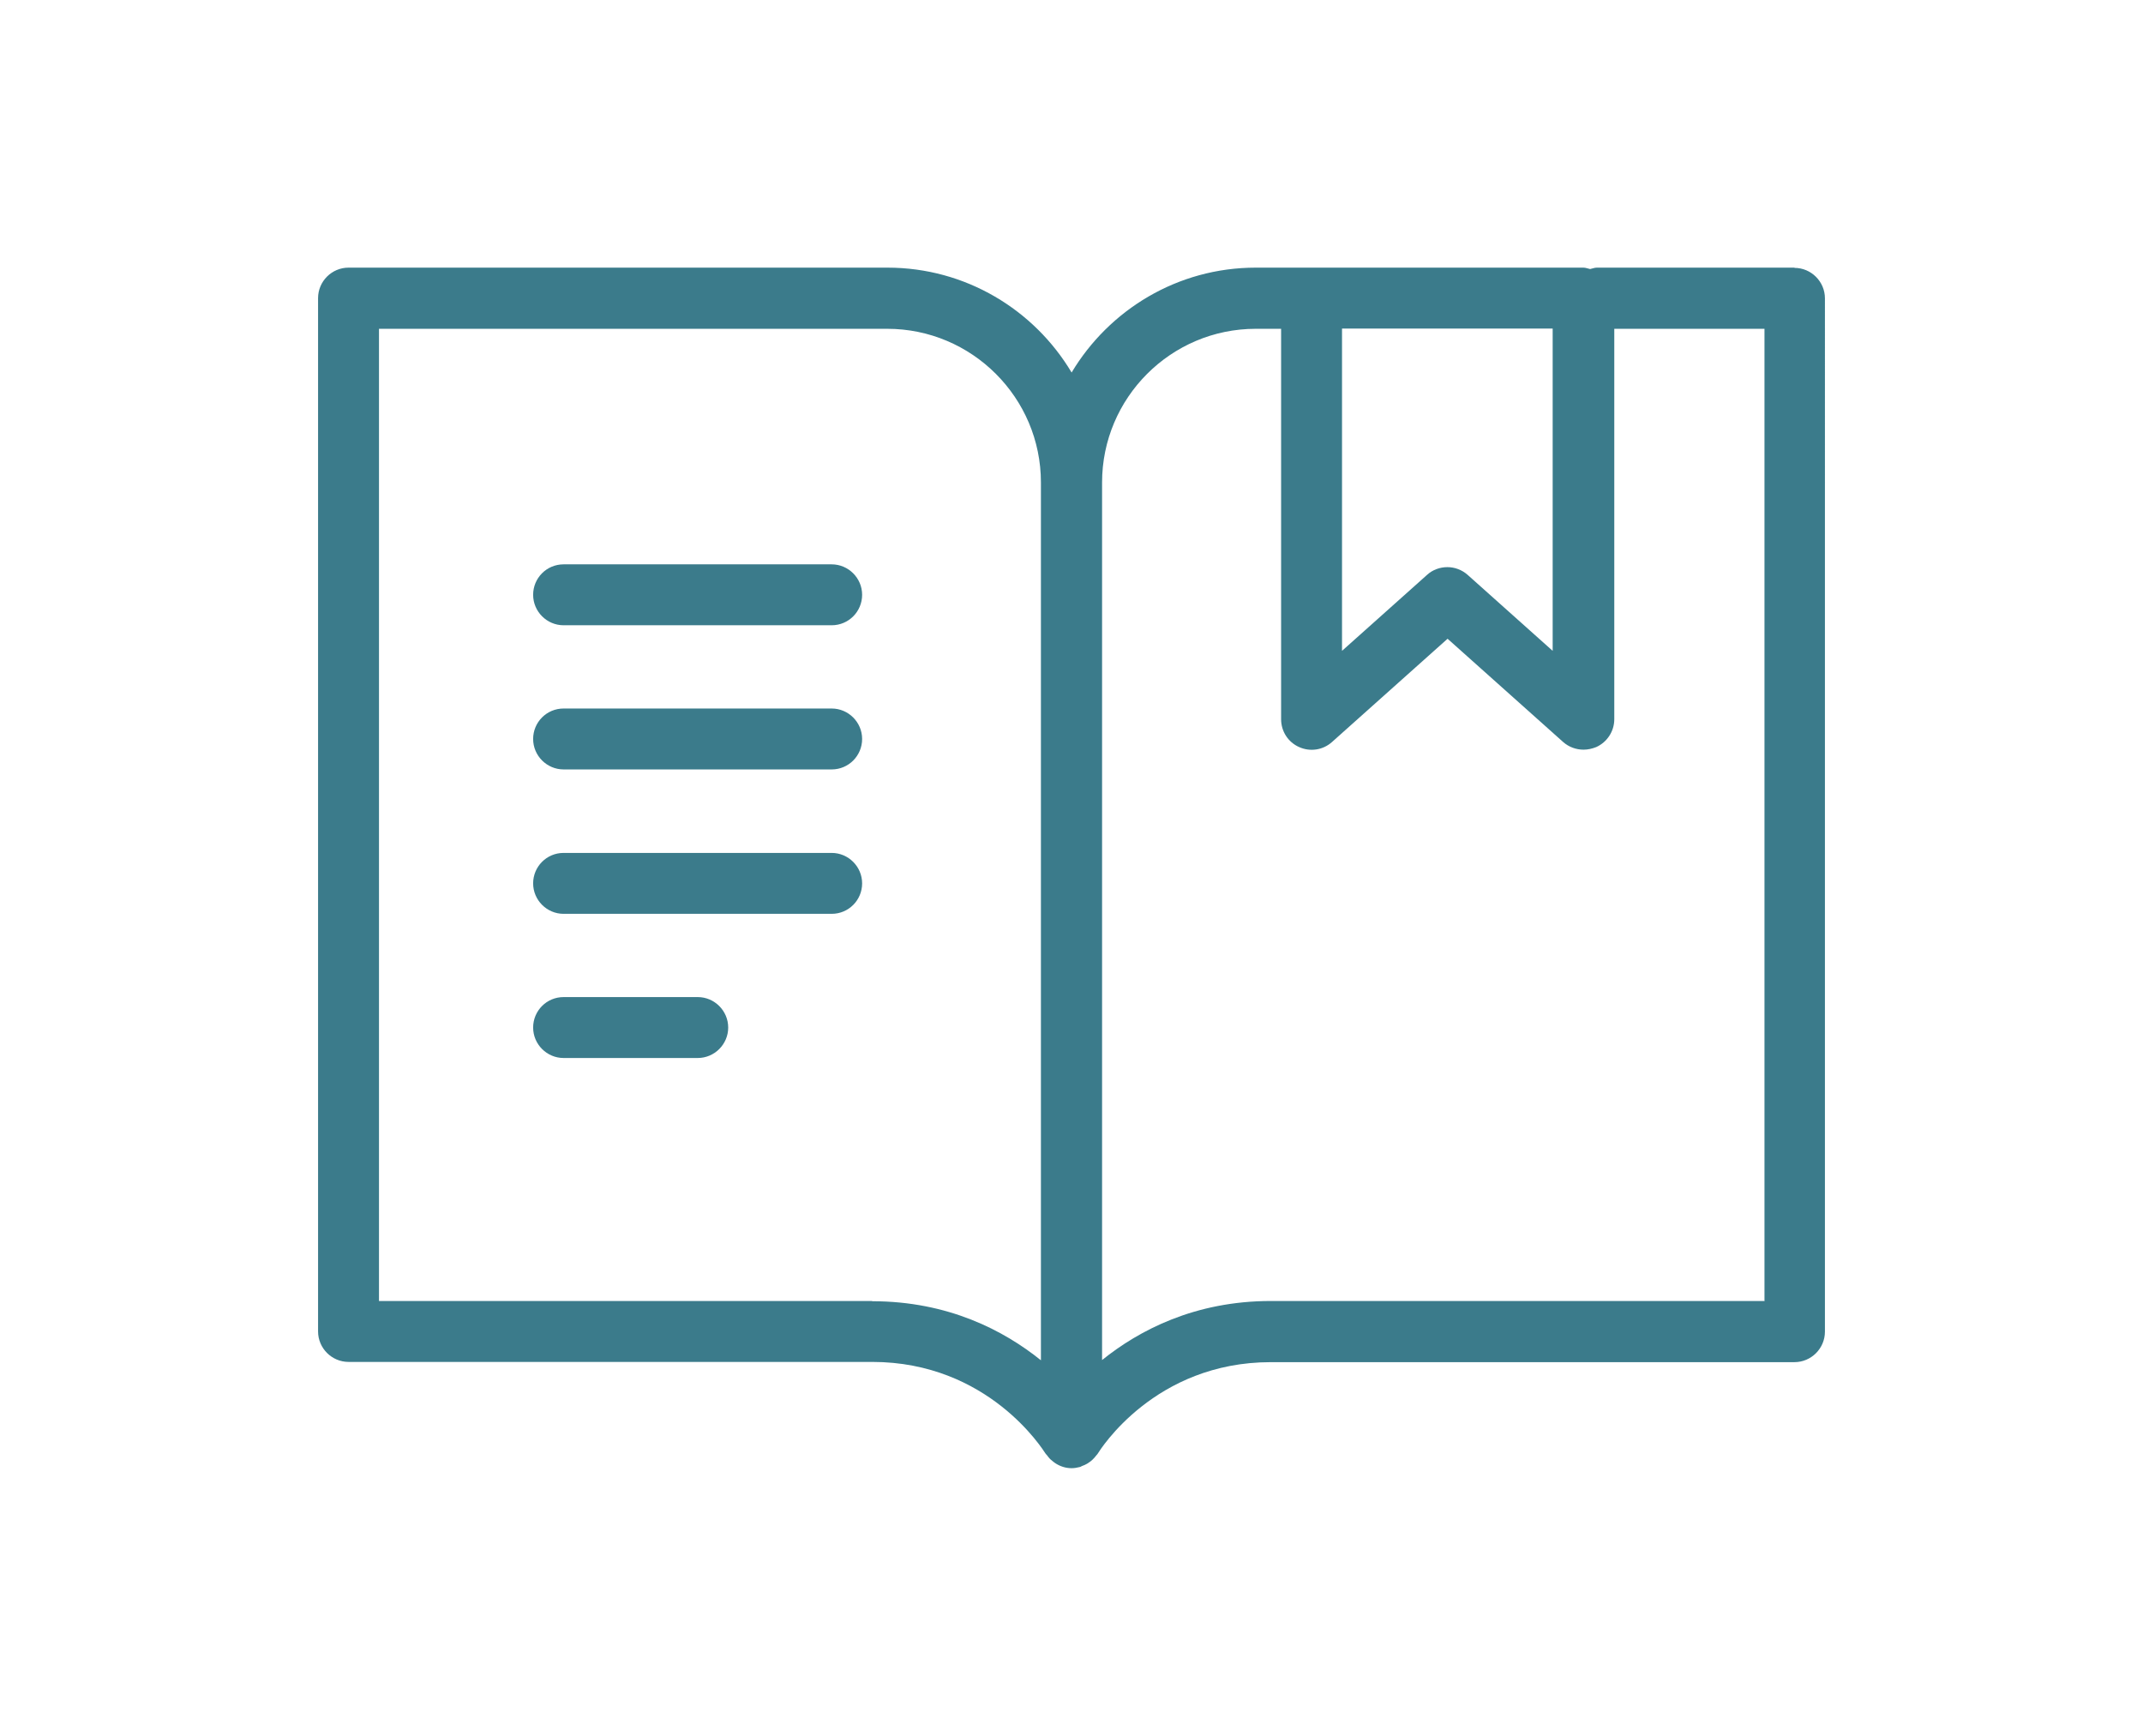 <?xml version="1.0" encoding="UTF-8"?><svg id="_Õ__1" xmlns="http://www.w3.org/2000/svg" viewBox="0 0 92.17 74.67"><defs><style>.cls-1{fill:#3b7b8b;stroke-width:0px;}</style></defs><path class="cls-1" d="m77.18,11.51h-8.5c-.1,0-.19.04-.29.06-.1-.02-.19-.06-.29-.06h-14.09c-3.37,0-6.31,1.82-7.92,4.51-1.61-2.7-4.56-4.51-7.92-4.51H14.99c-.72,0-1.31.59-1.31,1.31v44.44c0,.72.59,1.31,1.31,1.31h22.52c5,0,7.35,3.78,7.45,3.93.02.03.04.05.06.07.02.03.05.06.07.09.06.08.13.14.21.2.03.02.05.04.08.06.21.14.45.22.71.22.12,0,.23-.02.35-.05.03,0,.06-.03.09-.04.09-.03.17-.07.24-.11.05-.03.08-.06.13-.09.06-.05.12-.1.17-.16.03-.04.06-.07.09-.11.02-.02.04-.04.05-.06.1-.16,2.45-3.94,7.45-3.94h22.52c.72,0,1.31-.59,1.31-1.31V12.83c0-.72-.59-1.31-1.31-1.31Zm-19.46,2.62h9.06v13.86l-3.66-3.27c-.25-.22-.56-.33-.87-.33s-.63.11-.87.33l-3.66,3.27v-13.86Zm-20.21,41.82h-21.21V14.14h21.86c3.64,0,6.61,2.96,6.61,6.61v37.75c-1.59-1.28-3.99-2.54-7.26-2.54Zm38.36,0h-21.21c-3.27,0-5.67,1.26-7.26,2.54V20.75c0-3.64,2.96-6.61,6.61-6.61h1.09v16.79c0,.52.3.99.78,1.2.47.21,1.02.13,1.41-.22l4.97-4.44,4.97,4.44c.25.22.56.33.88.33.18,0,.36-.04.54-.11.47-.21.78-.68.78-1.2V14.14h6.46v41.82Z"/><path class="cls-1" d="m35.77,24.27h-11.53c-.73,0-1.31.59-1.31,1.31s.59,1.31,1.31,1.31h11.53c.73,0,1.31-.59,1.31-1.31s-.59-1.31-1.31-1.31Z"/><path class="cls-1" d="m35.77,30.47h-11.53c-.73,0-1.31.59-1.31,1.31s.59,1.31,1.31,1.31h11.53c.73,0,1.31-.59,1.31-1.31s-.59-1.31-1.31-1.31Z"/><path class="cls-1" d="m35.77,36.68h-11.53c-.73,0-1.31.59-1.31,1.31s.59,1.31,1.31,1.31h11.53c.73,0,1.31-.59,1.31-1.31s-.59-1.31-1.31-1.31Z"/><path class="cls-1" d="m30.01,42.88h-5.77c-.73,0-1.31.59-1.31,1.31s.59,1.31,1.31,1.31h5.77c.72,0,1.31-.59,1.31-1.31s-.59-1.31-1.31-1.31Z"/></svg>